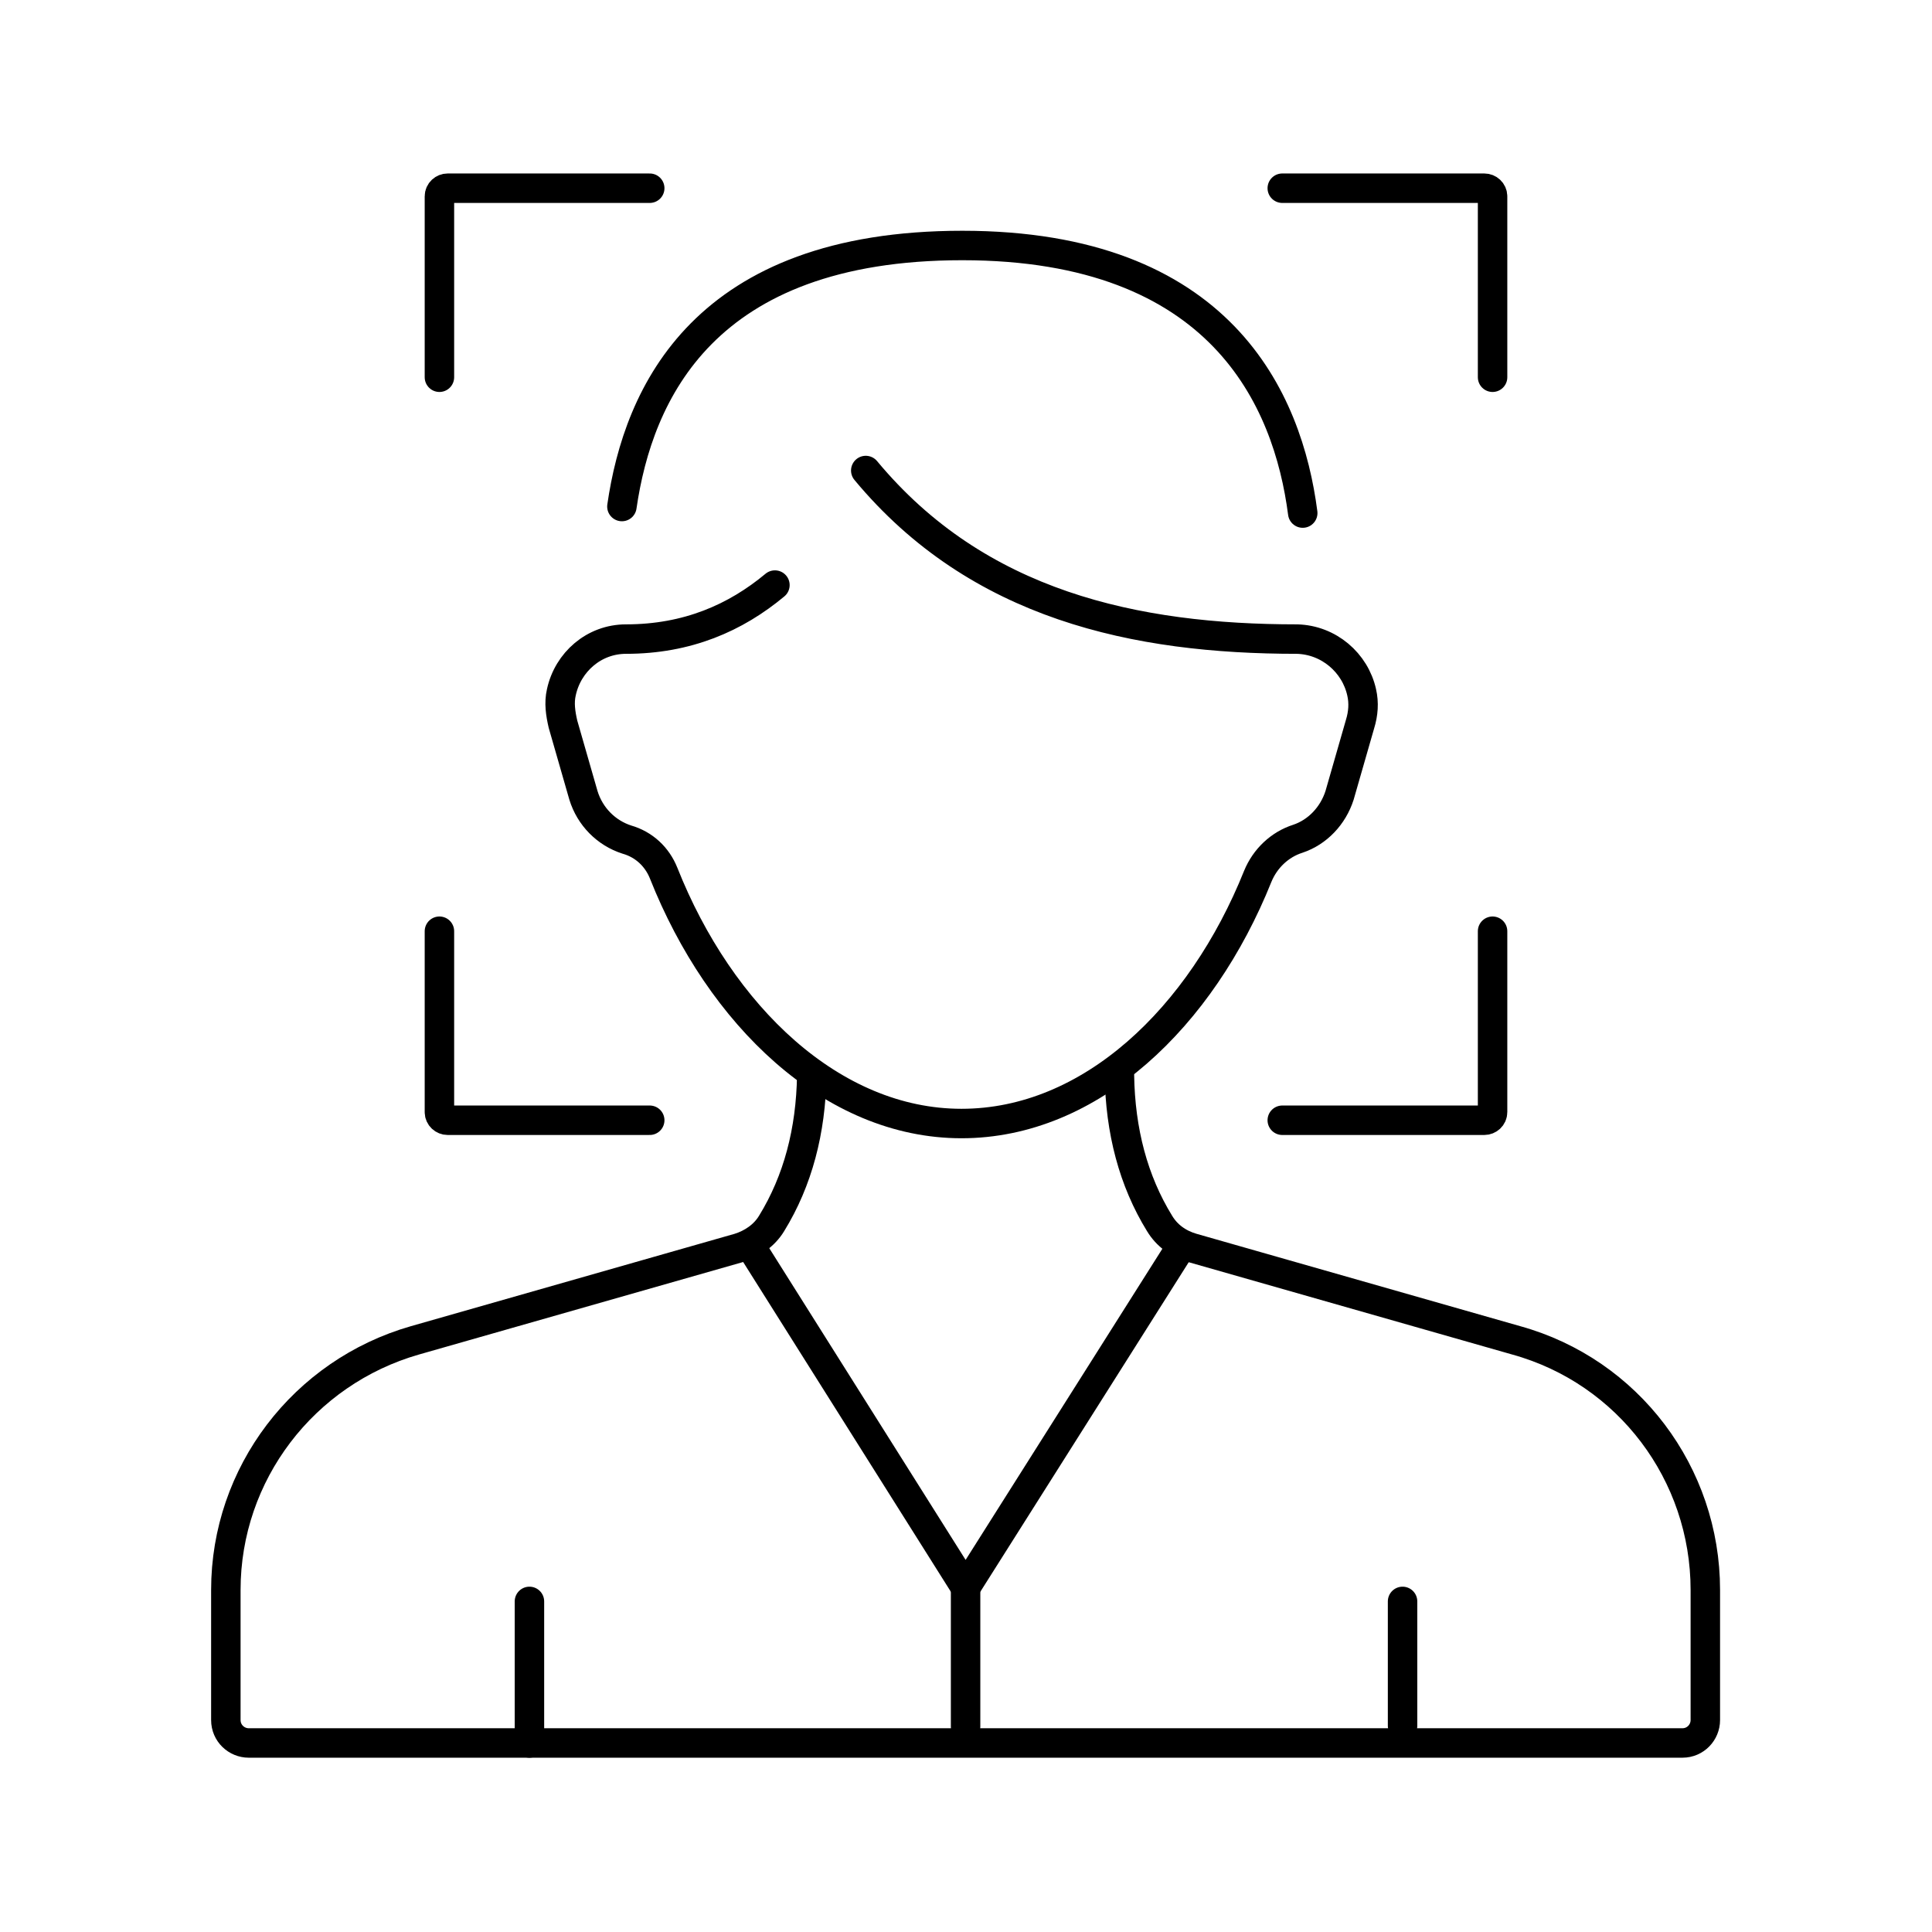 <?xml version="1.0" encoding="UTF-8"?>
<svg xmlns="http://www.w3.org/2000/svg" version="1.1" viewBox="0 0 23.61 23.61">
  <!-- Generator: Adobe Illustrator 29.5.1, SVG Export Plug-In . SVG Version: 2.1.0 Build 141)  -->
  <defs>
    <style>
      .st0, .st1, .st2 {
        fill: none;
        stroke: #000;
        stroke-width: .36px;
      }

      .st0, .st2 {
        stroke-linejoin: round;
      }

      .st1 {
        stroke-miterlimit: 10;
      }

      .st2 {
        stroke-linecap: round;
      }

      .st3 {
        fill: #39e447;
      }

      .st4 {
        display: none;
      }
    </style>
  </defs>
  <g id="Customer_Contact" class="st4">
    <g>
      <polyline class="st2" points="5.35 12.16 5.35 3.21 18.25 3.2 18.25 10.92"/>
      <path class="st0" d="M18.25,8.54l2.24,1.85c.14.12.22.29.22.47v8.93c0,.34-.27.61-.61.61H3.51c-.34.01-.61-.26-.61-.6v-8.93c0-.18.08-.36.22-.47l2.23-1.85"/>
      <path class="st2" d="M4.74,18.57l6.68-5.4c.22-.18.53-.18.76,0l6.69,5.39"/>
      <line class="st2" x1="13.79" y1="14.46" x2="20.71" y2="10.88"/>
      <line class="st2" x1="2.89" y1="10.89" x2="9.82" y2="14.46"/>
      <path class="st1" d="M13.09,9.64c-.15.23-.35.4-.59.52-.24.12-.52.18-.84.18-.35,0-.67-.08-.95-.24-.28-.16-.5-.39-.66-.68s-.24-.62-.24-.99c0-.36.08-.69.24-.98.16-.29.38-.52.66-.68.28-.16.6-.24.95-.24.29,0,.55.05.79.16.24.11.43.26.59.47v-.6s.65,0,.65,0v2.68c0,.18.04.32.12.41.08.09.18.13.31.13.22,0,.39-.13.52-.38.12-.26.18-.62.18-1.08,0-.55-.13-1.03-.38-1.45-.25-.42-.6-.74-1.06-.98s-.98-.35-1.56-.35c-.59,0-1.12.12-1.57.37-.45.24-.81.58-1.06,1.02-.25.44-.38.93-.38,1.49,0,.56.12,1.07.37,1.5.25.44.6.78,1.05,1.02.45.25.97.37,1.56.37.25,0,.5-.03.75-.08.26-.05.49-.14.7-.25"/>
    </g>
  </g>
  <g id="Mobility" class="st4">
    <g>
      <path class="st1" d="M11.81,4.38c-2.28,0-4.14,1.85-4.14,4.13,0,2.28,1.85,4.14,4.13,4.14,2.28,0,4.14-1.85,4.14-4.13,0-2.28-1.85-4.14-4.13-4.14M11.81,1.76c-3.73,0-6.76,3.02-6.76,6.75,0,1.56.57,2.95,1.4,4.12l5.35,7.51,5.36-7.5c.83-1.17,1.4-2.56,1.4-4.12,0-3.73-3.02-6.76-6.75-6.76Z"/>
      <path class="st1" d="M11.8,21.85c3.51,0,6.36-1.01,6.36-2.26,0-.92-1.53-1.71-3.74-2.07l-.46.64c1.55.26,2.62.8,2.62,1.42,0,.88-2.14,1.59-4.78,1.59-2.64,0-4.77-.72-4.77-1.6,0-.62,1.06-1.16,2.61-1.42-.15-.22-.31-.43-.46-.65-2.2.36-3.74,1.15-3.74,2.06,0,1.25,2.85,2.27,6.36,2.27"/>
      <path class="st1" d="M11.81,5.97c-1.41,0-2.55,1.14-2.55,2.55,0,1.41,1.14,2.55,2.55,2.55,1.41,0,2.55-1.14,2.55-2.55,0-1.41-1.14-2.55-2.55-2.55"/>
    </g>
  </g>
  <g id="Connectivity" class="st4">
    <g>
      <path class="st2" d="M21.66,11.8c0,5.45-4.41,9.86-9.86,9.86S1.95,17.25,1.95,11.8,6.36,1.95,11.8,1.95s9.86,4.41,9.86,9.86Z"/>
      <path class="st2" d="M7.82,5.15c.99-1.97,2.41-3.2,3.99-3.2,2.74,0,5,3.71,5.36,8.53M17.17,13.09c-.35,4.84-2.61,8.57-5.36,8.57-1.58,0-3-1.23-3.99-3.2M6.9,15.94c-.32-1.26-.5-2.66-.5-4.14s.18-2.91.51-4.18"/>
      <path class="st2" d="M19.1,5.27c-1.8,1.09-4.4,1.77-7.29,1.77-1.11,0-2.17-.1-3.16-.28M6.06,6.02c-.57-.22-1.09-.48-1.56-.76"/>
      <line class="st2" x1="1.95" y1="11.8" x2="15.94" y2="11.8"/>
      <line class="st2" x1="11.8" y1="1.95" x2="11.8" y2="21.66"/>
      <path class="st2" d="M19.1,18.34c-1.8-1.09-4.4-1.77-7.29-1.77-1.11,0-2.18.1-3.17.29M6.07,17.58c-.57.22-1.1.48-1.57.77"/>
      <circle class="st2" cx="17.21" cy="11.8" r="1.27"/>
      <circle class="st2" cx="7.35" cy="6.4" r="1.27"/>
      <circle class="st2" cx="7.35" cy="17.21" r="1.27"/>
      <line class="st2" x1="18.48" y1="11.8" x2="21.66" y2="11.8"/>
    </g>
  </g>
  <g id="IT_Security__x26__Assurance" class="st4">
    <g>
      <path class="st1" d="M16.18,15.44s-1.97.68-4.48.65c-2.5-.03-4.46-.75-4.46-.75l.06-5.17s1.97-.68,4.48-.65c2.5.03,4.46.75,4.46.75l-.06,5.17Z"/>
      <path class="st1" d="M8.36,9.89l.02-1.69c.02-1.89,1.57-3.4,3.45-3.38,1.89.02,3.4,1.57,3.38,3.45l-.02,1.69"/>
      <path class="st1" d="M13.55,9.65l.02-1.4c.01-.98-.78-1.78-1.76-1.8-.98-.01-1.79.78-1.8,1.76l-.02,1.4"/>
      <path class="st1" d="M12.45,12.17c0,.39-.32.7-.71.69-.39,0-.7-.32-.69-.71,0-.39.32-.7.71-.69s.7.32.69.71Z"/>
      <line class="st1" x1="11.74" y1="12.86" x2="11.73" y2="14.15"/>
      <path class="st2" d="M11.87.97L2.83,4.61l-.05,4.54c-.06,5.88,3.43,11.21,8.85,13.49,5.47-2.16,9.08-7.42,9.14-13.29l.05-4.54L11.87.97Z"/>
    </g>
  </g>
  <g id="Comms__x26__Collaboration" class="st4">
    <g>
      <path class="st2" d="M20.93,12.3c.69-1.21,1.12-2.56,1.11-4.03-.01-3.14-2.55-5.67-5.67-5.66-1.21,0-2.45.75-3.54,1.68-.36.31-.71.63-1.04.96"/>
      <path class="st2" d="M2.81,12.54c-.76-1.25-1.24-2.65-1.24-4.19-.01-3.14,2.51-5.69,5.63-5.7,1.19,0,2.57.7,3.62,1.59"/>
      <path class="st2" d="M10.83,12.14l4.94,4.87c.55.54.56,1.42,0,1.97-.32.32-.76.45-1.18.4"/>
      <path class="st2" d="M13.8,11.15l3.94,3.88c.55.54.55,1.42,0,1.97-.55.55-1.43.55-1.98,0l-4.94-4.86"/>
      <path class="st2" d="M13.02,19.18l-1.43,1.43c-.51.51-1.35.52-1.87,0-.52-.51-.52-1.34,0-1.85l1.43-1.43c.54-.54,1.4-.58,1.92-.06.52.51.5,1.37-.05,1.91Z"/>
      <path class="st2" d="M11.15,17.32l-1.43,1.43c-.51.51-1.35.52-1.87,0-.52-.51-.52-1.34,0-1.85l1.43-1.43c.54-.54,1.41-.57,1.92-.06.52.51.5,1.37-.05,1.91Z"/>
      <path class="st2" d="M9.27,15.47l-1.43,1.43c-.51.51-1.35.52-1.87,0-.52-.51-.52-1.34,0-1.85l1.43-1.43c.54-.54,1.41-.57,1.92-.06.52.51.5,1.37-.05,1.91Z"/>
      <path class="st2" d="M7.39,13.63l-1.43,1.43c-.51.51-1.35.52-1.87,0-.52-.51-.52-1.34,0-1.85l1.43-1.43c.54-.54,1.4-.58,1.92-.06.52.51.5,1.37-.05,1.91Z"/>
      <path class="st2" d="M12.8,10.17l4.94,4.86c.55.54,1.44.54,1.98,0,.55-.55.54-1.43,0-1.97l-4.99-4.92-.94-.92"/>
      <path class="st2" d="M13.78,7.21l-1.78,1.78c-.83.83-2.19.84-3.03.01-.26-.26-.26-.67,0-.93l2.83-2.83"/>
    </g>
  </g>
  <g id="colours__x26__guides">
    <rect class="st3" x="-193.96" y="-48.45" width="39.64" height="39.64"/>
    <g class="st4">
      <g>
        <path class="st2" d="M1.93,6.3v-3.93c0-.15.12-.28.28-.28h3.93"/>
        <path class="st2" d="M21.68,6.3v-3.93c0-.15-.12-.28-.28-.28h-3.93"/>
        <path class="st2" d="M1.93,17.31v3.93c0,.15.12.28.28.28h3.93"/>
        <path class="st2" d="M21.68,17.31v3.93c0,.15-.12.28-.28.28h-3.93"/>
      </g>
      <g>
        <path class="st2" d="M20.88,11.75s.02.08,0,.11c-.39.6-3.98,5.97-9.08,5.97S3.11,12.46,2.73,11.86c-.02-.03-.02-.08,0-.11.39-.6,3.98-5.97,9.08-5.97s8.69,5.37,9.08,5.97Z"/>
        <circle class="st2" cx="11.8" cy="11.8" r="3.87" transform="translate(-1.76 21.54) rotate(-80.67)"/>
        <path class="st2" d="M13.49,11.75c0,.93-.76,1.69-1.69,1.69s-1.69-.76-1.69-1.69.76-1.69,1.69-1.69"/>
      </g>
    </g>
    <g class="st4">
      <g>
        <path class="st2" d="M17.76,16.16l-2.03,2.35s-.08.03-.1,0l-1.19-1.4"/>
        <path class="st2" d="M16.13,21.67s-.05.01-.07,0c-1.07-.47-1.95-1.18-2.68-2.17-.76-1.03-1.17-2.33-1.17-3.66v-.46s.02-.06.04-.07c.79-.36,1.48-.93,1.98-1.65.01-.01.03-.02.05-.02h3.63s.04,0,.05.02c.5.72,1.19,1.29,1.98,1.65.03.01.04.04.04.07v.46c0,1.33-.42,2.63-1.17,3.66-.72.99-1.6,1.7-2.68,2.17Z"/>
      </g>
      <g>
        <path class="st2" d="M13.32,21.56H4.14c-.28,0-.51-.23-.51-.51V5.85c0-.28.23-.51.51-.51h1.38"/>
        <path class="st2" d="M16.01,5.34h1.38c.28,0,.51.23.51.51v6.39"/>
        <line class="st2" x1="7.26" y1="10.66" x2="14.27" y2="10.66"/>
        <line class="st2" x1="7.26" y1="13.64" x2="12.3" y2="13.64"/>
        <line class="st2" x1="7.26" y1="16.61" x2="10.85" y2="16.61"/>
        <path class="st2" d="M9.07,3.63v.38s-.03.06-.06.06h-.97c-.58,0-1.06.47-1.06,1.06v1.51c0,.09.07.17.17.17h7.24c.09,0,.17-.07.17-.17v-1.51c0-.58-.47-1.06-1.06-1.06h-.97s-.06-.03-.06-.06v-.38c0-.94-.76-1.7-1.7-1.7h0c-.94,0-1.7.76-1.7,1.7Z"/>
        <line class="st2" x1="10.77" y1="3.58" x2="10.77" y2="4.14"/>
      </g>
    </g>
    <g class="st4">
      <g>
        <path class="st2" d="M12.84,16.86c0,.57-.47,1.04-1.04,1.04s-1.04-.47-1.04-1.04.47-1.04,1.04-1.04,1.04.47,1.04,1.04Z"/>
        <path class="st2" d="M11.8,8.36h0c-.71,0-1.27.6-1.22,1.3l.27,4.23c0,.11.1.2.22.2h1.47c.11,0,.21-.09.22-.2l.27-4.23c.05-.71-.52-1.3-1.22-1.3Z"/>
      </g>
      <path class="st2" d="M4.42,20.47h14.77c1.93,0,3.13-2.11,2.14-3.76l-7.38-12.35c-.97-1.62-3.31-1.62-4.27,0l-7.38,12.35c-.99,1.66.2,3.76,2.14,3.76Z"/>
    </g>
    <g class="st4">
      <g>
        <g>
          <line class="st2" x1="8.71" y1="8.65" x2="6.22" y2="11.14"/>
          <line class="st2" x1="8.71" y1="11.14" x2="6.22" y2="8.65"/>
        </g>
        <g>
          <line class="st2" x1="13.05" y1="8.65" x2="10.56" y2="11.14"/>
          <line class="st2" x1="13.05" y1="11.14" x2="10.56" y2="8.65"/>
        </g>
        <g>
          <line class="st2" x1="17.39" y1="8.65" x2="14.9" y2="11.14"/>
          <line class="st2" x1="17.39" y1="11.14" x2="14.9" y2="8.65"/>
        </g>
      </g>
      <g>
        <path class="st2" d="M3.79,14.7V4.7c0-.51.42-.93.93-.93h14.16c.51,0,.93.42.93.93v10"/>
        <path class="st2" d="M20.55,19.84c.62,0,1.13-.51,1.13-1.13v-.74c0-.06-.02-.11-.06-.15l-1.61-1.76s-.08-.05-.12-.05H3.73s-.09.02-.12.05l-1.61,1.76s-.06.1-.06.15v.74c0,.62.51,1.13,1.13,1.13h17.49Z"/>
        <line class="st2" x1="4.8" y1="17.89" x2="18.73" y2="17.89"/>
      </g>
      <line class="st2" x1="5.13" y1="12.55" x2="18.48" y2="12.55"/>
      <line class="st2" x1="5.13" y1="7.27" x2="18.48" y2="7.27"/>
    </g>
    <g class="st4">
      <path class="st2" d="M12.74,6.34c-1.14-.19-2.32-.03-3.38.49"/>
      <path class="st2" d="M17.27,12.73c.19-1.14.03-2.32-.49-3.37"/>
      <path class="st2" d="M10.86,17.27c1.14.2,2.33.03,3.39-.49"/>
      <path class="st2" d="M6.34,10.88c-.19,1.13-.03,2.32.49,3.37"/>
      <path class="st2" d="M15.86,3.21c-3-1.42-6.59-1.18-9.39.73"/>
      <path class="st2" d="M20.4,15.86c1.42-3,1.17-6.59-.73-9.39"/>
      <path class="st2" d="M7.75,20.4c3,1.42,6.59,1.18,9.39-.73"/>
      <path class="st2" d="M3.21,7.75c-1.42,3-1.17,6.59.73,9.39"/>
      <path class="st2" d="M3.97,6.49l2.88,2.88c.34.34.9.34,1.24,0l1.28-1.28c.34-.34.34-.9,0-1.24l-2.88-2.88c-.7-.7-1.82-.7-2.52,0h0c-.7.7-.7,1.82,0,2.52Z"/>
      <path class="st2" d="M17.12,3.97l-2.88,2.88c-.34.34-.34.9,0,1.24l1.28,1.28c.34.34.9.34,1.24,0l2.88-2.88c.7-.7.7-1.82,0-2.52h0c-.7-.7-1.82-.7-2.52,0Z"/>
      <path class="st2" d="M19.64,17.12l-2.88-2.88c-.34-.34-.9-.34-1.24,0l-1.28,1.28c-.34.34-.34.9,0,1.24l2.88,2.88c.7.7,1.82.7,2.52,0h0c.7-.7.7-1.82,0-2.52Z"/>
      <path class="st2" d="M6.49,19.64l2.88-2.88c.34-.34.34-.9,0-1.24l-1.28-1.28c-.34-.34-.9-.34-1.24,0l-2.88,2.88c-.7.7-.7,1.82,0,2.52h0c.7.7,1.82.7,2.52,0Z"/>
    </g>
    <g>
      <g>
        <g>
          <path class="st2" d="M9.92,13.14c-.01.68-.17,1.29-.49,1.81-.09.15-.24.25-.4.3l-3.96,1.13c-1.36.39-2.31,1.63-2.31,3.05v1.59c0,.16.13.28.28.28h17.52c.16,0,.28-.13.28-.28v-1.59c0-1.42-.94-2.67-2.31-3.05l-3.96-1.13c-.17-.05-.31-.15-.4-.3-.32-.52-.48-1.13-.49-1.81"/>
          <line class="st2" x1="6.47" y1="21.3" x2="6.47" y2="19.57"/>
          <line class="st2" x1="17.14" y1="21.09" x2="17.14" y2="19.57"/>
          <polyline class="st2" points="14.38 15.32 11.8 19.4 9.23 15.32"/>
          <line class="st2" x1="11.8" y1="19.4" x2="11.8" y2="21.1"/>
        </g>
        <g>
          <path class="st2" d="M15.92,6.27c-.18-1.39-1-3.27-4.16-3.27s-3.96,1.81-4.16,3.19"/>
          <path class="st2" d="M9.47,7.15c-.48.4-1.07.66-1.82.66-.39,0-.71.28-.79.65-.03.13-.01.26.02.39l.25.87c.08.26.28.46.53.54h0c.21.06.37.21.45.41.69,1.74,2.06,3.06,3.64,3.06s2.93-1.3,3.62-3.02c.09-.22.27-.39.49-.46h0c.24-.08.43-.28.51-.53l.25-.87c.04-.13.05-.26.02-.39-.08-.36-.4-.64-.79-.65-1.97,0-3.9-.41-5.27-2.06"/>
        </g>
      </g>
      <path class="st2" d="M5.37,4.61v-2.21c0-.06.05-.1.1-.1h2.47"/>
      <path class="st2" d="M5.37,11.38v2.21c0,.06.05.1.1.1h2.47"/>
      <path class="st2" d="M18.24,4.61v-2.21c0-.06-.05-.1-.1-.1h-2.47"/>
      <path class="st2" d="M18.24,11.38v2.21c0,.06-.05.1-.1.1h-2.47"/>
    </g>
    <g class="st4">
      <g>
        <g>
          <g>
            <path class="st2" d="M8.5,11.76h6.61c.12,0,.21.1.21.21v.95c0,1.94-1.58,3.52-3.52,3.52h0c-1.94,0-3.52-1.58-3.52-3.52v-.95c0-.12.1-.21.21-.21Z"/>
            <path class="st2" d="M9.25,11.66v-1.82c0-1.41,1.14-2.55,2.55-2.55s2.55,1.14,2.55,2.55v1.82"/>
          </g>
          <line class="st2" x1="11.8" y1="13.34" x2="11.8" y2="14.65"/>
        </g>
        <circle class="st2" cx="3.33" cy="11.76" r="1.03"/>
        <line class="st2" x1="4.36" y1="11.76" x2="7.11" y2="11.76"/>
        <circle class="st2" cx="4.44" cy="8.06" r="1.03"/>
        <path class="st2" d="M5.47,8.06h1.4s.02,0,.02.02v1.77s0,.02.02.02h1.15"/>
        <circle class="st2" cx="3.77" cy="15.55" r="1.03"/>
        <path class="st2" d="M4.8,15.55h1.29s.02,0,.02-.02v-1.77s0-.02.02-.02h.97"/>
        <circle class="st2" cx="20.28" cy="11.76" r="1.03"/>
        <line class="st2" x1="19.25" y1="11.76" x2="16.5" y2="11.76"/>
        <circle class="st2" cx="19.17" cy="8.06" r="1.03"/>
        <path class="st2" d="M18.14,8.06h-1.4s-.02,0-.02.02v1.77s0,.02-.02.02h-1.15"/>
        <circle class="st2" cx="19.83" cy="15.55" r="1.03"/>
        <path class="st2" d="M18.81,15.55h-1.29s-.02,0-.02-.02v-1.77s0-.02-.02-.02h-.97"/>
      </g>
      <circle class="st2" cx="6.28" cy="18.5" r="1.03"/>
      <line class="st2" x1="7.03" y1="17.75" x2="7.99" y2="16.79"/>
      <circle class="st2" cx="7.11" cy="5.11" r="1.03"/>
      <line class="st2" x1="7.93" y1="5.74" x2="9.33" y2="7.14"/>
      <circle class="st2" cx="16.5" cy="5.11" r="1.03"/>
      <line class="st2" x1="15.68" y1="5.74" x2="14.28" y2="7.14"/>
      <circle class="st2" cx="17.33" cy="18.5" r="1.03"/>
      <line class="st2" x1="16.58" y1="17.75" x2="15.62" y2="16.79"/>
    </g>
  </g>
</svg>